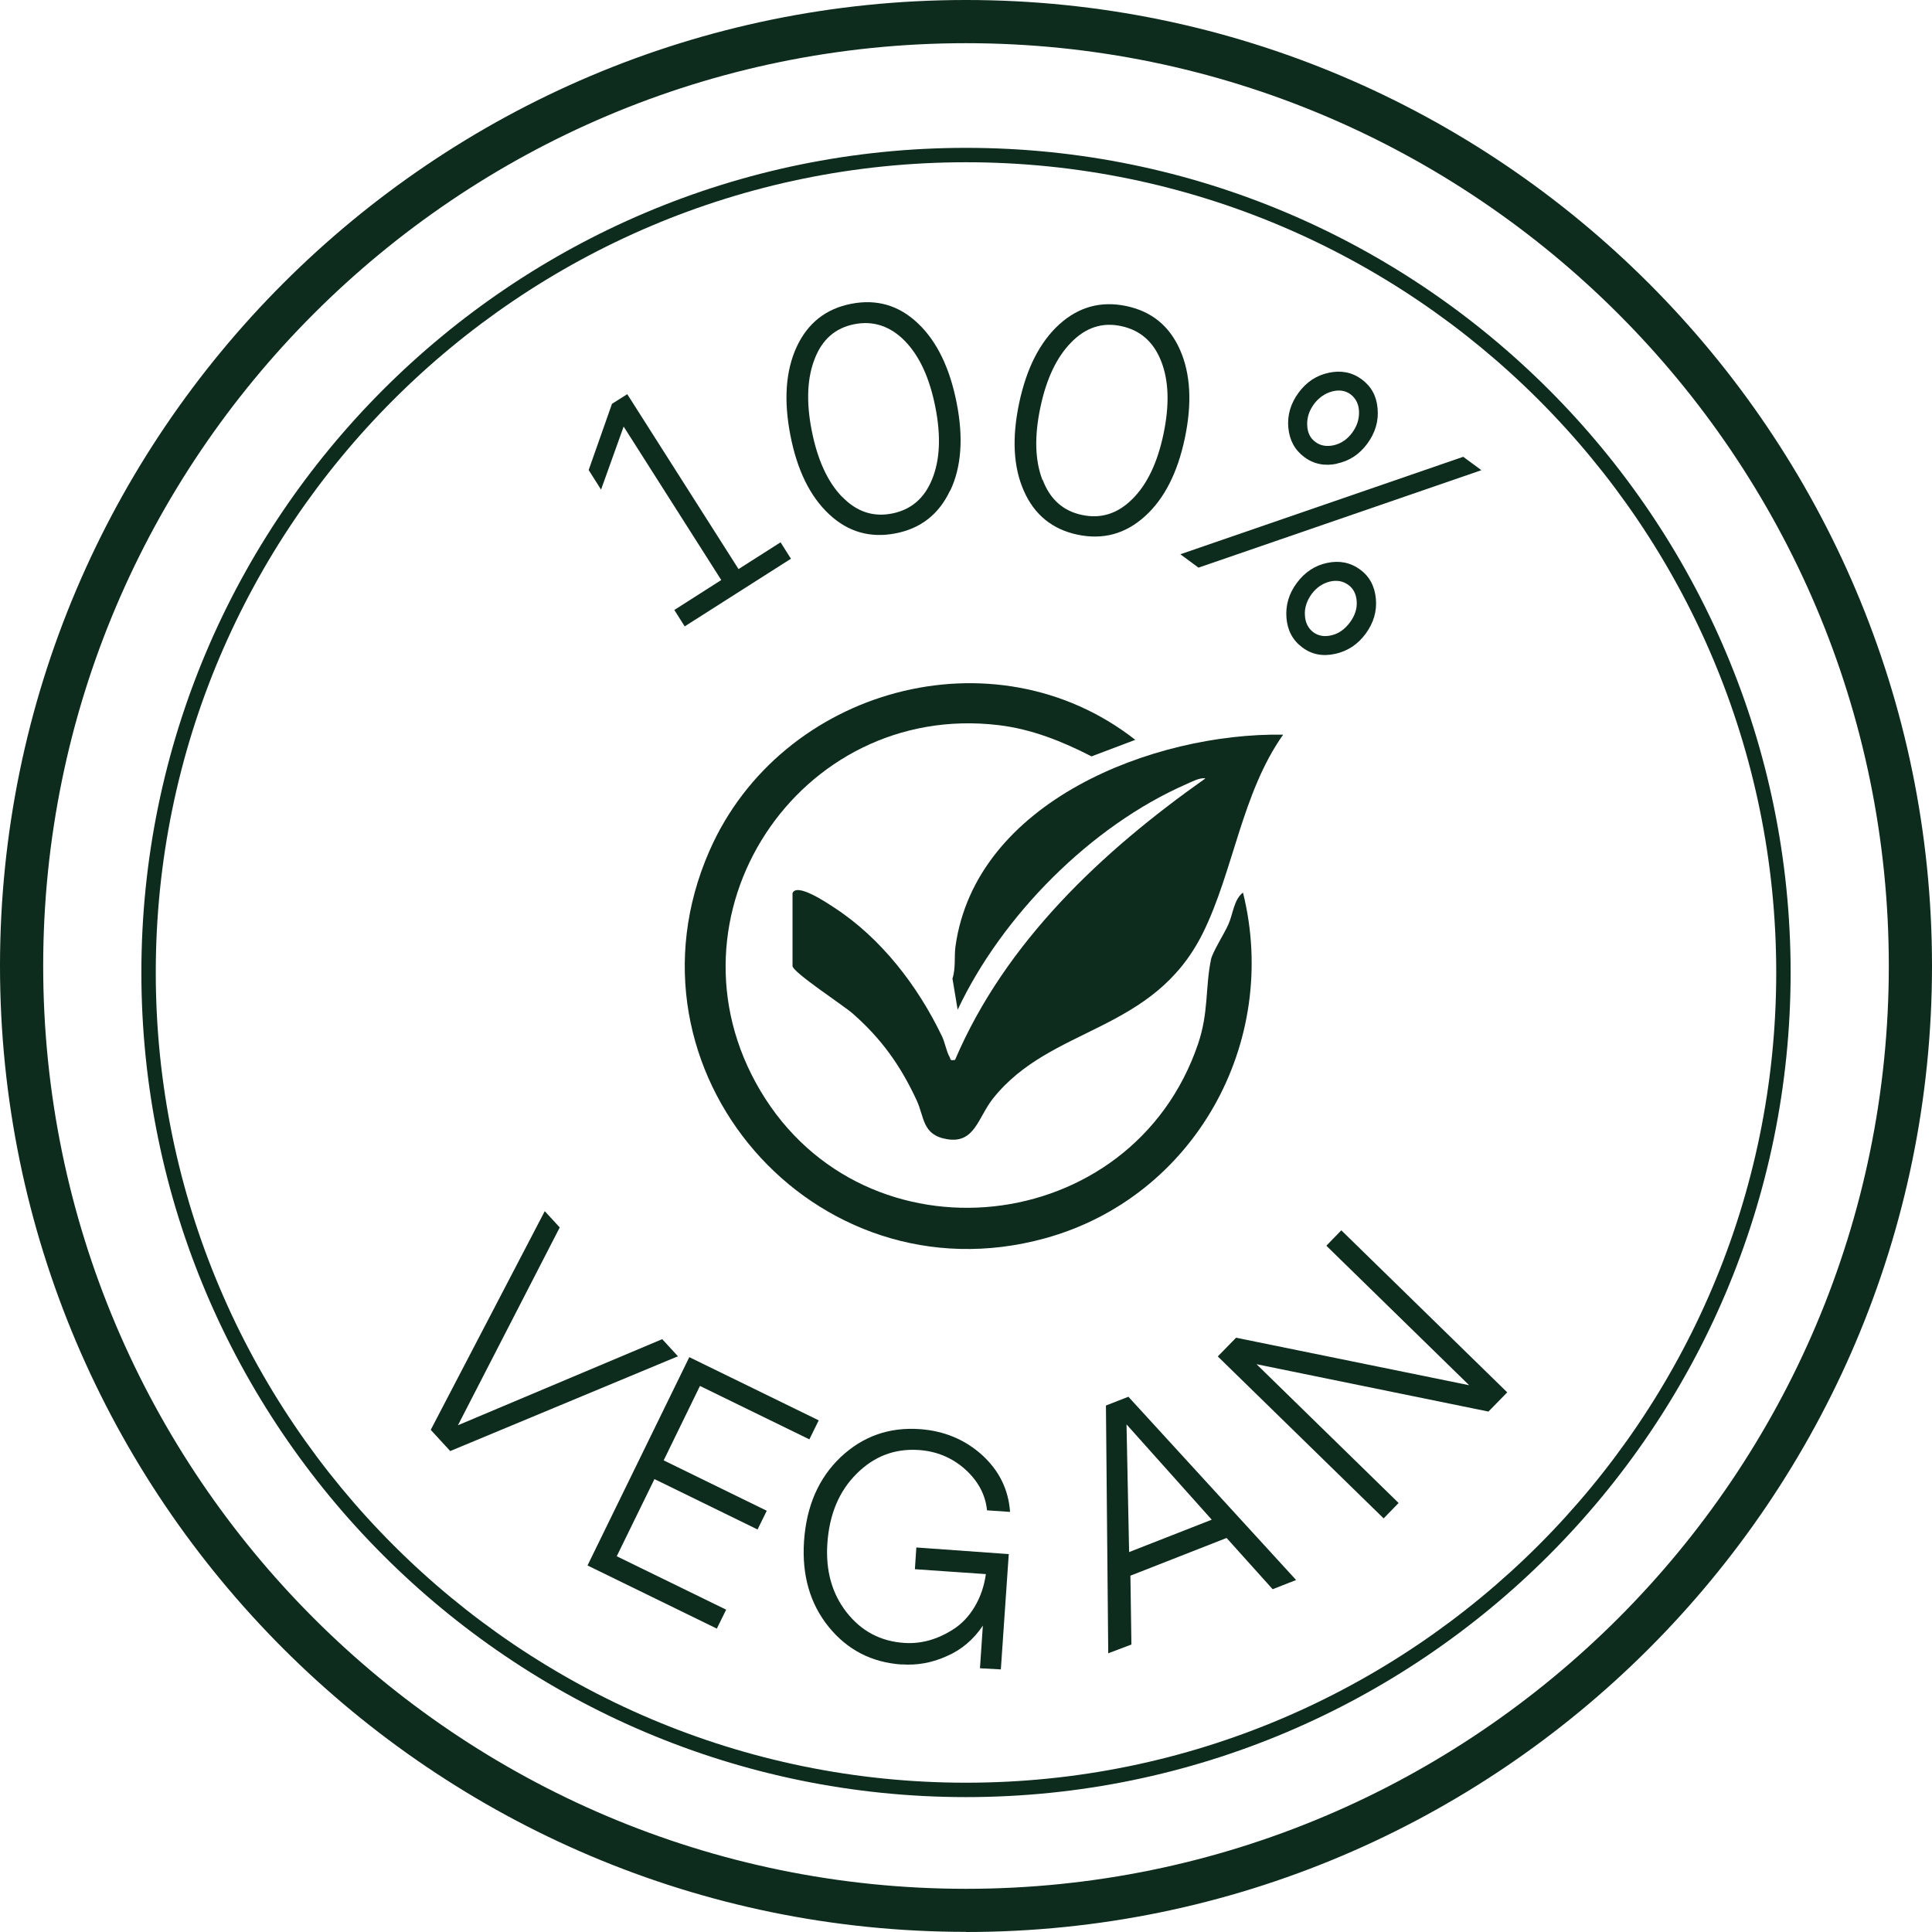 <?xml version="1.0" encoding="UTF-8"?> <svg xmlns="http://www.w3.org/2000/svg" id="Ebene_2" data-name="Ebene 2" viewBox="0 0 134.2 134.19"><defs><style> .cls-1 { fill: #0d2c1d; } </style></defs><g id="Ebene_1-2" data-name="Ebene 1"><g><path class="cls-1" d="M67.1,134.19C30.1,134.19,0,104.09,0,67.1S30.1,0,67.1,0s67.1,30.1,67.1,67.1-30.1,67.1-67.1,67.1ZM67.1,3C31.75,3,3,31.75,3,67.1s28.75,64.1,64.1,64.1,64.1-28.75,64.1-64.1S102.44,3,67.1,3Z"></path><path class="cls-1" d="M67.1,124.83c-31.58,0-57.28-25.7-57.28-57.28S35.51,10.27,67.1,10.27s57.28,25.7,57.28,57.28-25.7,57.28-57.28,57.28ZM67.1,11.27c-31.03,0-56.28,25.25-56.28,56.28s25.25,56.28,56.28,56.28,56.28-25.25,56.28-56.28S98.13,11.27,67.1,11.27Z"></path><g><path class="cls-1" d="M54.22,37.67l.72,1.14-7.38,4.7-.72-1.14,3.26-2.08-6.78-10.66-1.57,4.38-.86-1.36,1.62-4.6,1.06-.67,7.73,12.15,2.92-1.86Z"></path><path class="cls-1" d="M66,34.06c-.77,1.65-2.03,2.65-3.8,2.99-1.76.34-3.3-.1-4.62-1.34-1.31-1.23-2.21-3.05-2.68-5.48-.47-2.43-.33-4.47.44-6.14.77-1.65,2.03-2.65,3.8-2.99,1.76-.34,3.31.11,4.62,1.36,1.32,1.25,2.21,3.09,2.69,5.52.48,2.43.33,4.46-.44,6.09ZM58.49,34.5c1,1.04,2.15,1.43,3.47,1.17,1.32-.26,2.25-1.05,2.79-2.39.54-1.33.62-2.99.22-5.01s-1.1-3.54-2.11-4.58c-1.02-1.04-2.2-1.43-3.52-1.17-1.31.26-2.22,1.05-2.74,2.38-.53,1.33-.61,3-.22,4.99.4,2.04,1.1,3.57,2.1,4.61Z"></path><path class="cls-1" d="M79.52,35.87c-1.35,1.22-2.91,1.64-4.67,1.27-1.75-.37-3-1.38-3.73-3.04-.73-1.64-.84-3.67-.33-6.09.51-2.42,1.44-4.25,2.79-5.48,1.35-1.22,2.9-1.64,4.66-1.27,1.76.37,3,1.39,3.73,3.05.73,1.66.84,3.71.33,6.13-.51,2.42-1.44,4.23-2.79,5.44ZM72.43,33.34c.51,1.35,1.43,2.16,2.73,2.43,1.32.28,2.48-.09,3.5-1.11,1.02-1.01,1.74-2.52,2.16-4.52.42-2.01.37-3.69-.16-5.04-.53-1.36-1.46-2.17-2.79-2.45-1.3-.28-2.45.1-3.45,1.12-1.01,1.02-1.73,2.52-2.15,4.51-.43,2.03-.38,3.71.14,5.06Z"></path><path class="cls-1" d="M83.25,39.43l-1.26-.93,19.65-6.77,1.26.93-19.65,6.77ZM92.73,45.42c-.86.19-1.62.04-2.27-.45-.66-.49-1.03-1.17-1.1-2.05s.17-1.69.72-2.43,1.25-1.21,2.11-1.39c.85-.18,1.61-.03,2.28.46.66.48,1.02,1.16,1.1,2.03.08.87-.16,1.68-.71,2.43-.55.75-1.26,1.21-2.12,1.4ZM92.87,32.21c-.85.18-1.61.03-2.27-.46-.66-.49-1.03-1.17-1.11-2.04-.08-.87.16-1.68.71-2.43s1.25-1.21,2.11-1.39c.85-.18,1.61-.03,2.28.46.66.49,1.03,1.16,1.1,2.03.08.87-.16,1.68-.71,2.43-.55.75-1.25,1.21-2.11,1.39ZM90.64,42.73c.03.52.22.91.59,1.19.36.26.79.33,1.29.2.49-.12.9-.42,1.25-.89.34-.46.5-.94.47-1.44-.03-.51-.22-.9-.58-1.16-.37-.27-.8-.35-1.3-.23-.51.13-.92.42-1.25.86-.34.47-.5.96-.47,1.47ZM91.37,30.7c.36.27.8.34,1.31.22.51-.13.92-.42,1.25-.87.33-.45.49-.94.47-1.47-.02-.51-.22-.91-.59-1.19-.35-.26-.78-.33-1.28-.2-.51.14-.93.44-1.26.88-.33.45-.49.93-.47,1.46.02.52.21.91.57,1.17Z"></path></g><g><path class="cls-1" d="M31.28,100.8l-1.36-1.48,7.92-15.19,1.04,1.13-7.07,13.74,14.19-5.98,1.09,1.19-15.81,6.58Z"></path><path class="cls-1" d="M49.8,113.13l-8.99-4.39,7.07-14.47,8.99,4.39-.65,1.32-7.6-3.71-2.52,5.17,7.16,3.5-.64,1.3-7.16-3.5-2.62,5.36,7.6,3.71-.65,1.32Z"></path><path class="cls-1" d="M62.64,115.62c-2.09-.14-3.79-1.02-5.09-2.63-1.29-1.6-1.86-3.59-1.7-5.95.17-2.43,1.01-4.37,2.55-5.83,1.53-1.44,3.36-2.09,5.49-1.94,1.69.12,3.13.72,4.33,1.8,1.18,1.08,1.83,2.39,1.94,3.95l-1.6-.11c-.11-1.09-.62-2.04-1.53-2.86-.9-.8-1.98-1.25-3.22-1.33-1.67-.11-3.1.44-4.31,1.65-1.22,1.21-1.89,2.82-2.03,4.83-.13,1.9.32,3.5,1.34,4.8,1.02,1.3,2.35,2.01,4,2.12,1.17.08,2.32-.24,3.43-.96.57-.37,1.06-.88,1.46-1.55s.66-1.42.78-2.27l-4.93-.34.1-1.51,6.42.46-.55,8.01-1.45-.08.2-2.96c-.65.97-1.49,1.68-2.51,2.12-1.01.46-2.06.65-3.13.57Z"></path><path class="cls-1" d="M78.52,109.44l.07,4.79-1.61.61-.16-17.21,1.56-.61,11.65,12.73-1.63.64-3.2-3.56-6.68,2.62ZM78.25,98.94l.18,8.87,5.74-2.25-5.92-6.62Z"></path><path class="cls-1" d="M104.69,96.72l-1.3,1.33-16.11-3.29,9.87,9.64-1.04,1.07-11.52-11.25,1.27-1.3,16.19,3.3-9.92-9.69,1.04-1.07,11.52,11.25Z"></path></g><g><path class="cls-1" d="M55.04,62.07c.25-.82,2.42.66,2.87.95,3.29,2.13,5.85,5.47,7.53,8.98.21.45.3,1.03.51,1.4.11.2,0,.29.39.22,3.5-8.2,10.22-14.49,17.39-19.55-.38-.08-.98.25-1.33.4-6.64,2.91-12.81,9.15-15.88,15.67l-.36-2.17c.24-.74.11-1.52.21-2.24,1.41-10.06,13.75-14.84,22.76-14.7-2.88,4.07-3.45,9.49-5.58,13.79-3.47,6.97-10.54,6.4-14.58,11.49-1.03,1.3-1.26,3.14-3.18,2.82-1.75-.29-1.56-1.52-2.13-2.73-1.12-2.4-2.43-4.24-4.43-6-.61-.54-4.18-2.87-4.18-3.3v-5.04Z"></path><path class="cls-1" d="M78.86,51.39l-3.04,1.15c-2.02-1.04-4.17-1.9-6.45-2.17-13.91-1.66-23.74,13.3-16.55,25.4,7.28,12.25,25.82,10.24,30.4-3.26.75-2.22.49-3.89.9-5.87.1-.5.94-1.82,1.21-2.44.32-.72.38-1.73,1.01-2.2,2.59,10.41-3.38,21.17-13.77,24.02-16.03,4.4-29.98-11.66-23.29-26.92,4.96-11.31,19.8-15.39,29.59-7.7Z"></path></g></g></g></svg> 